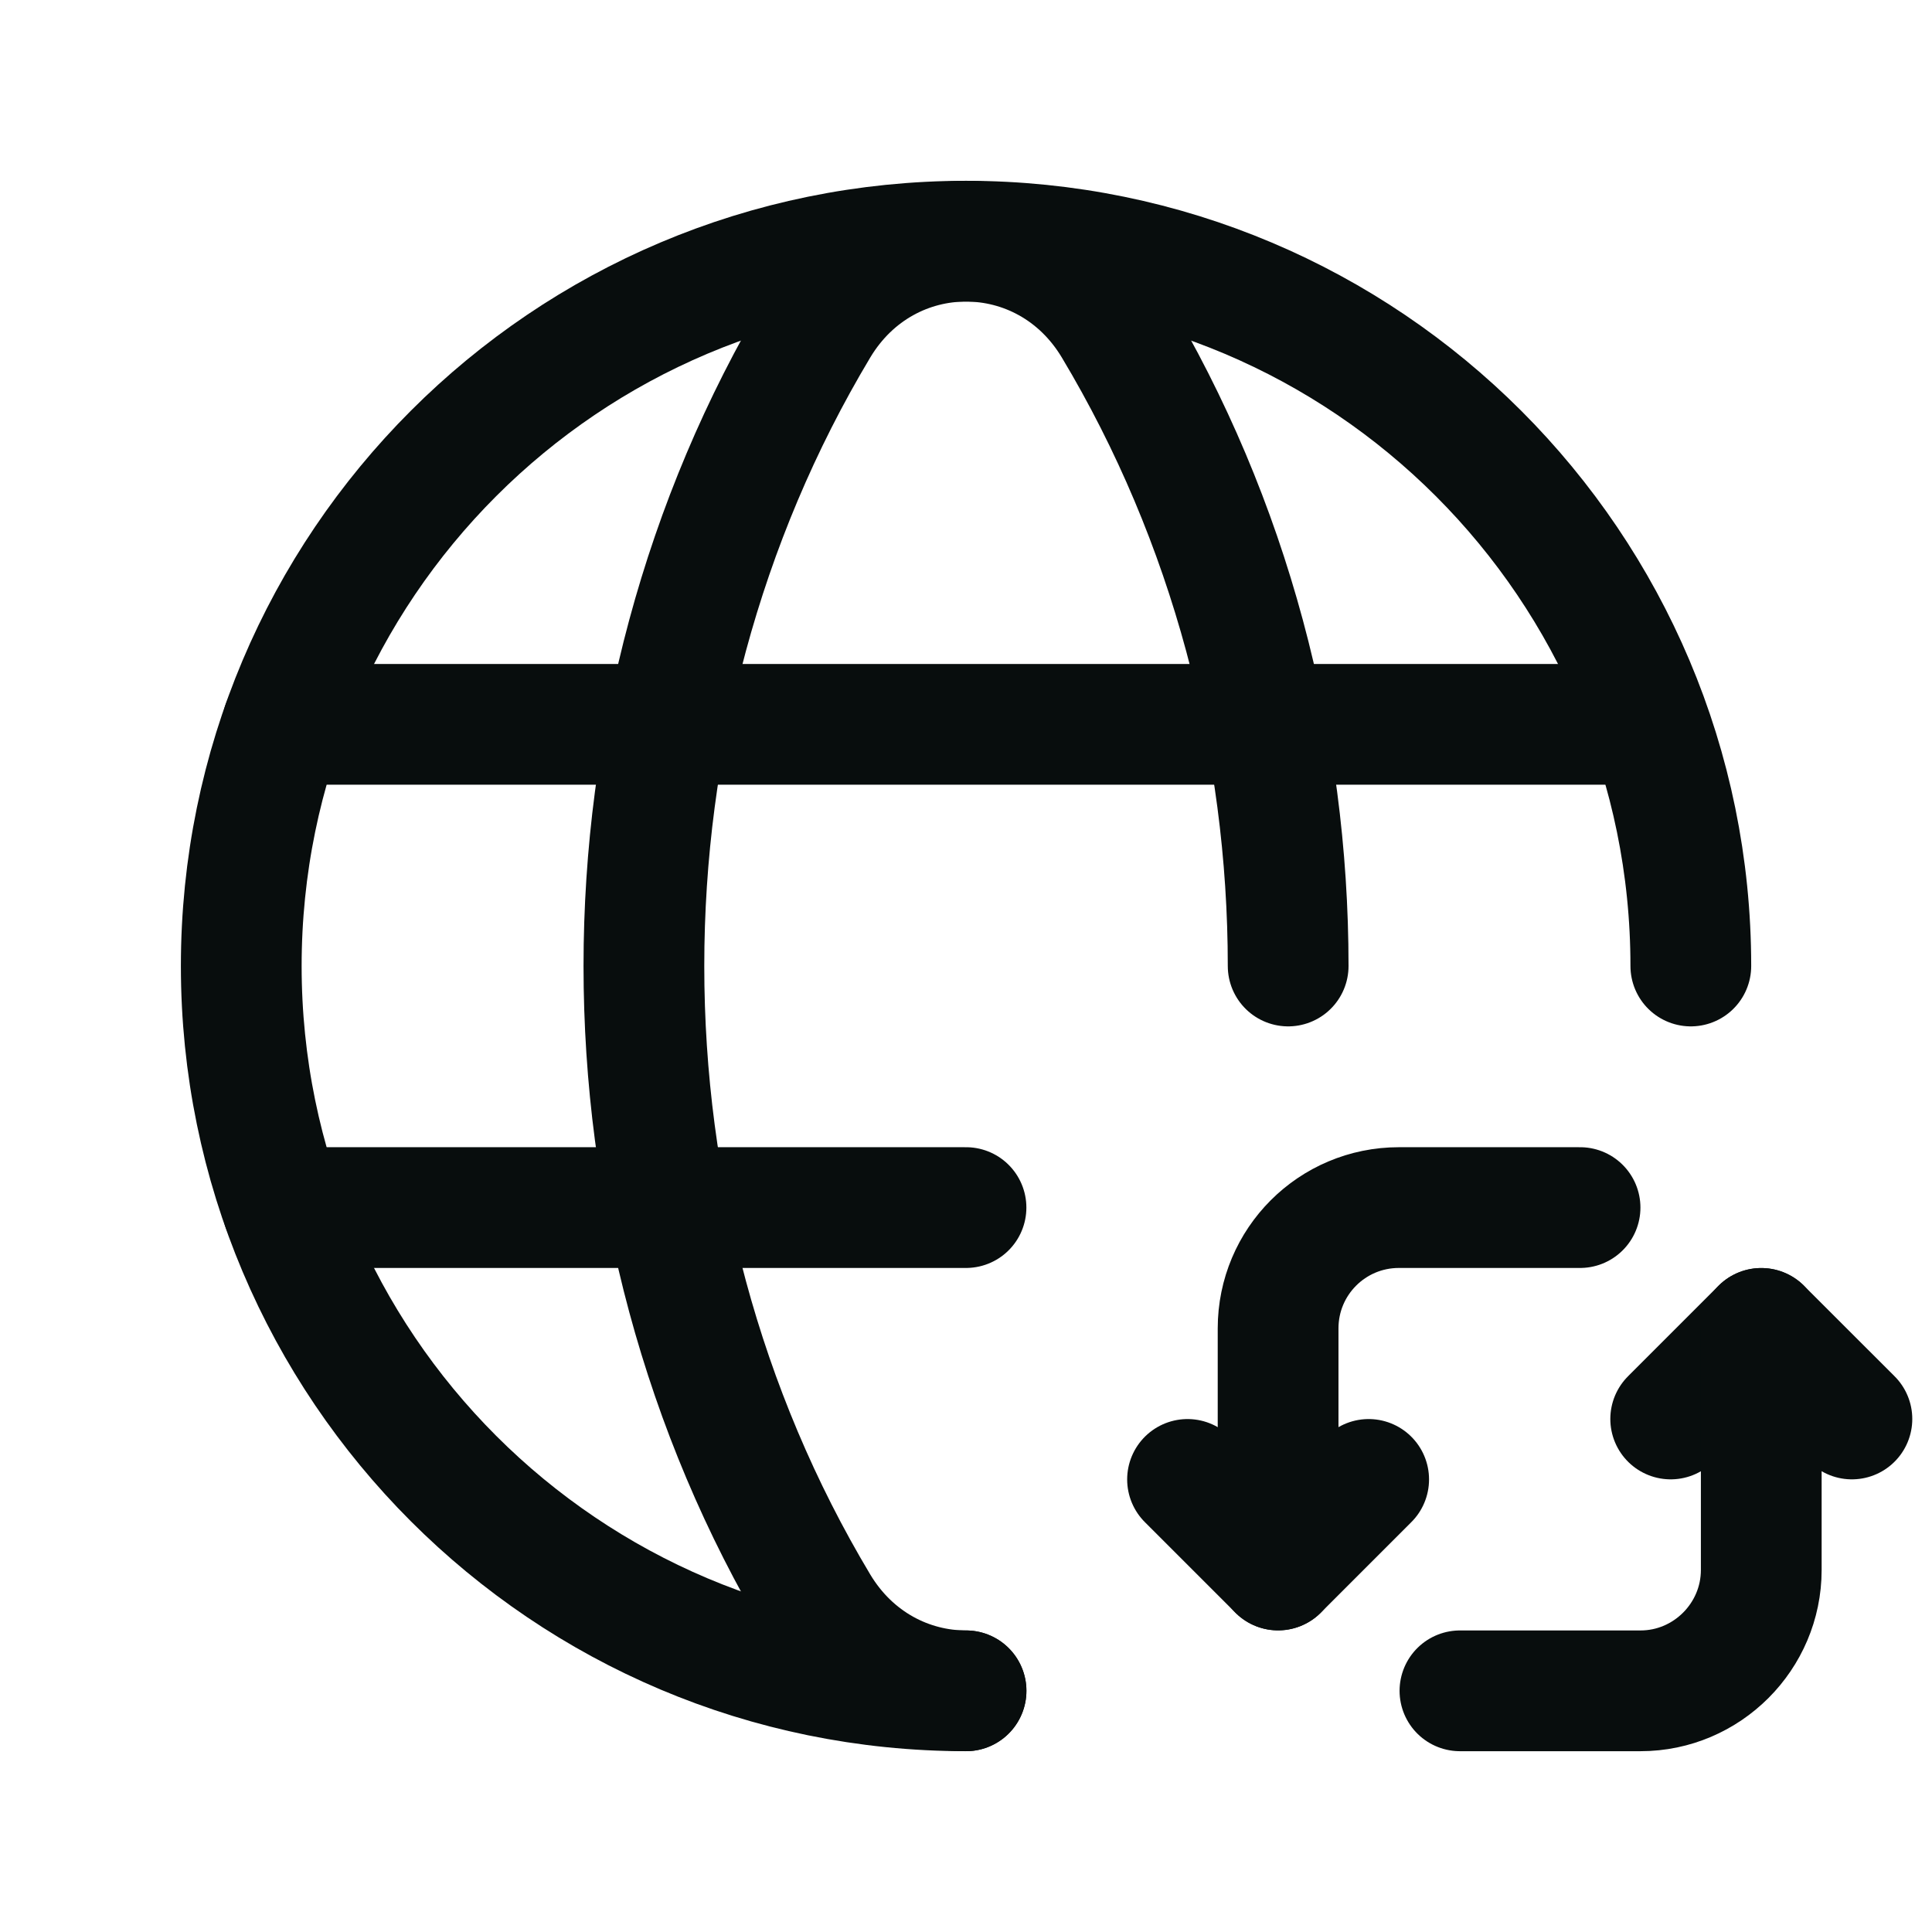<svg width="24" height="24" viewBox="0 0 24 24" fill="none" xmlns="http://www.w3.org/2000/svg">
<path d="M12 21.004C7.027 21.004 2.997 16.973 2.997 12C2.997 7.027 7.027 2.996 12 2.996C16.973 2.996 21.004 7.027 21.004 12" stroke="#080D0D" stroke-width="1.5" stroke-linecap="round" stroke-linejoin="round"/>
<path d="M3.51 8.998H20.385" stroke="#080D0D" stroke-width="1.5" stroke-linecap="round" stroke-linejoin="round"/>
<path d="M3.511 15.001H12" stroke="#080D0D" stroke-width="1.5" stroke-linecap="round" stroke-linejoin="round"/>
<path d="M16.002 12C16.002 9.234 15.279 6.469 13.834 4.056C12.987 2.643 11.014 2.643 10.167 4.056C7.276 8.883 7.276 15.117 10.167 19.944C10.591 20.65 11.296 21.004 12.001 21.004" stroke="#080D0D" stroke-width="1.5" stroke-linecap="round" stroke-linejoin="round"/>
<path d="M23.005 17.627L21.879 16.502L20.754 17.627" stroke="#080D0D" stroke-width="1.5" stroke-linecap="round" stroke-linejoin="round"/>
<path d="M14.752 18.378L15.877 19.503L17.002 18.378" stroke="#080D0D" stroke-width="1.5" stroke-linecap="round" stroke-linejoin="round"/>
<path d="M15.877 19.503V16.502C15.877 15.672 16.548 15.001 17.378 15.001H19.628" stroke="#080D0D" stroke-width="1.5" stroke-linecap="round" stroke-linejoin="round"/>
<path d="M21.879 16.502V19.503C21.879 20.328 21.204 21.004 20.379 21.004H18.136" stroke="#080D0D" stroke-width="1.5" stroke-linecap="round" stroke-linejoin="round"/>
</svg>

